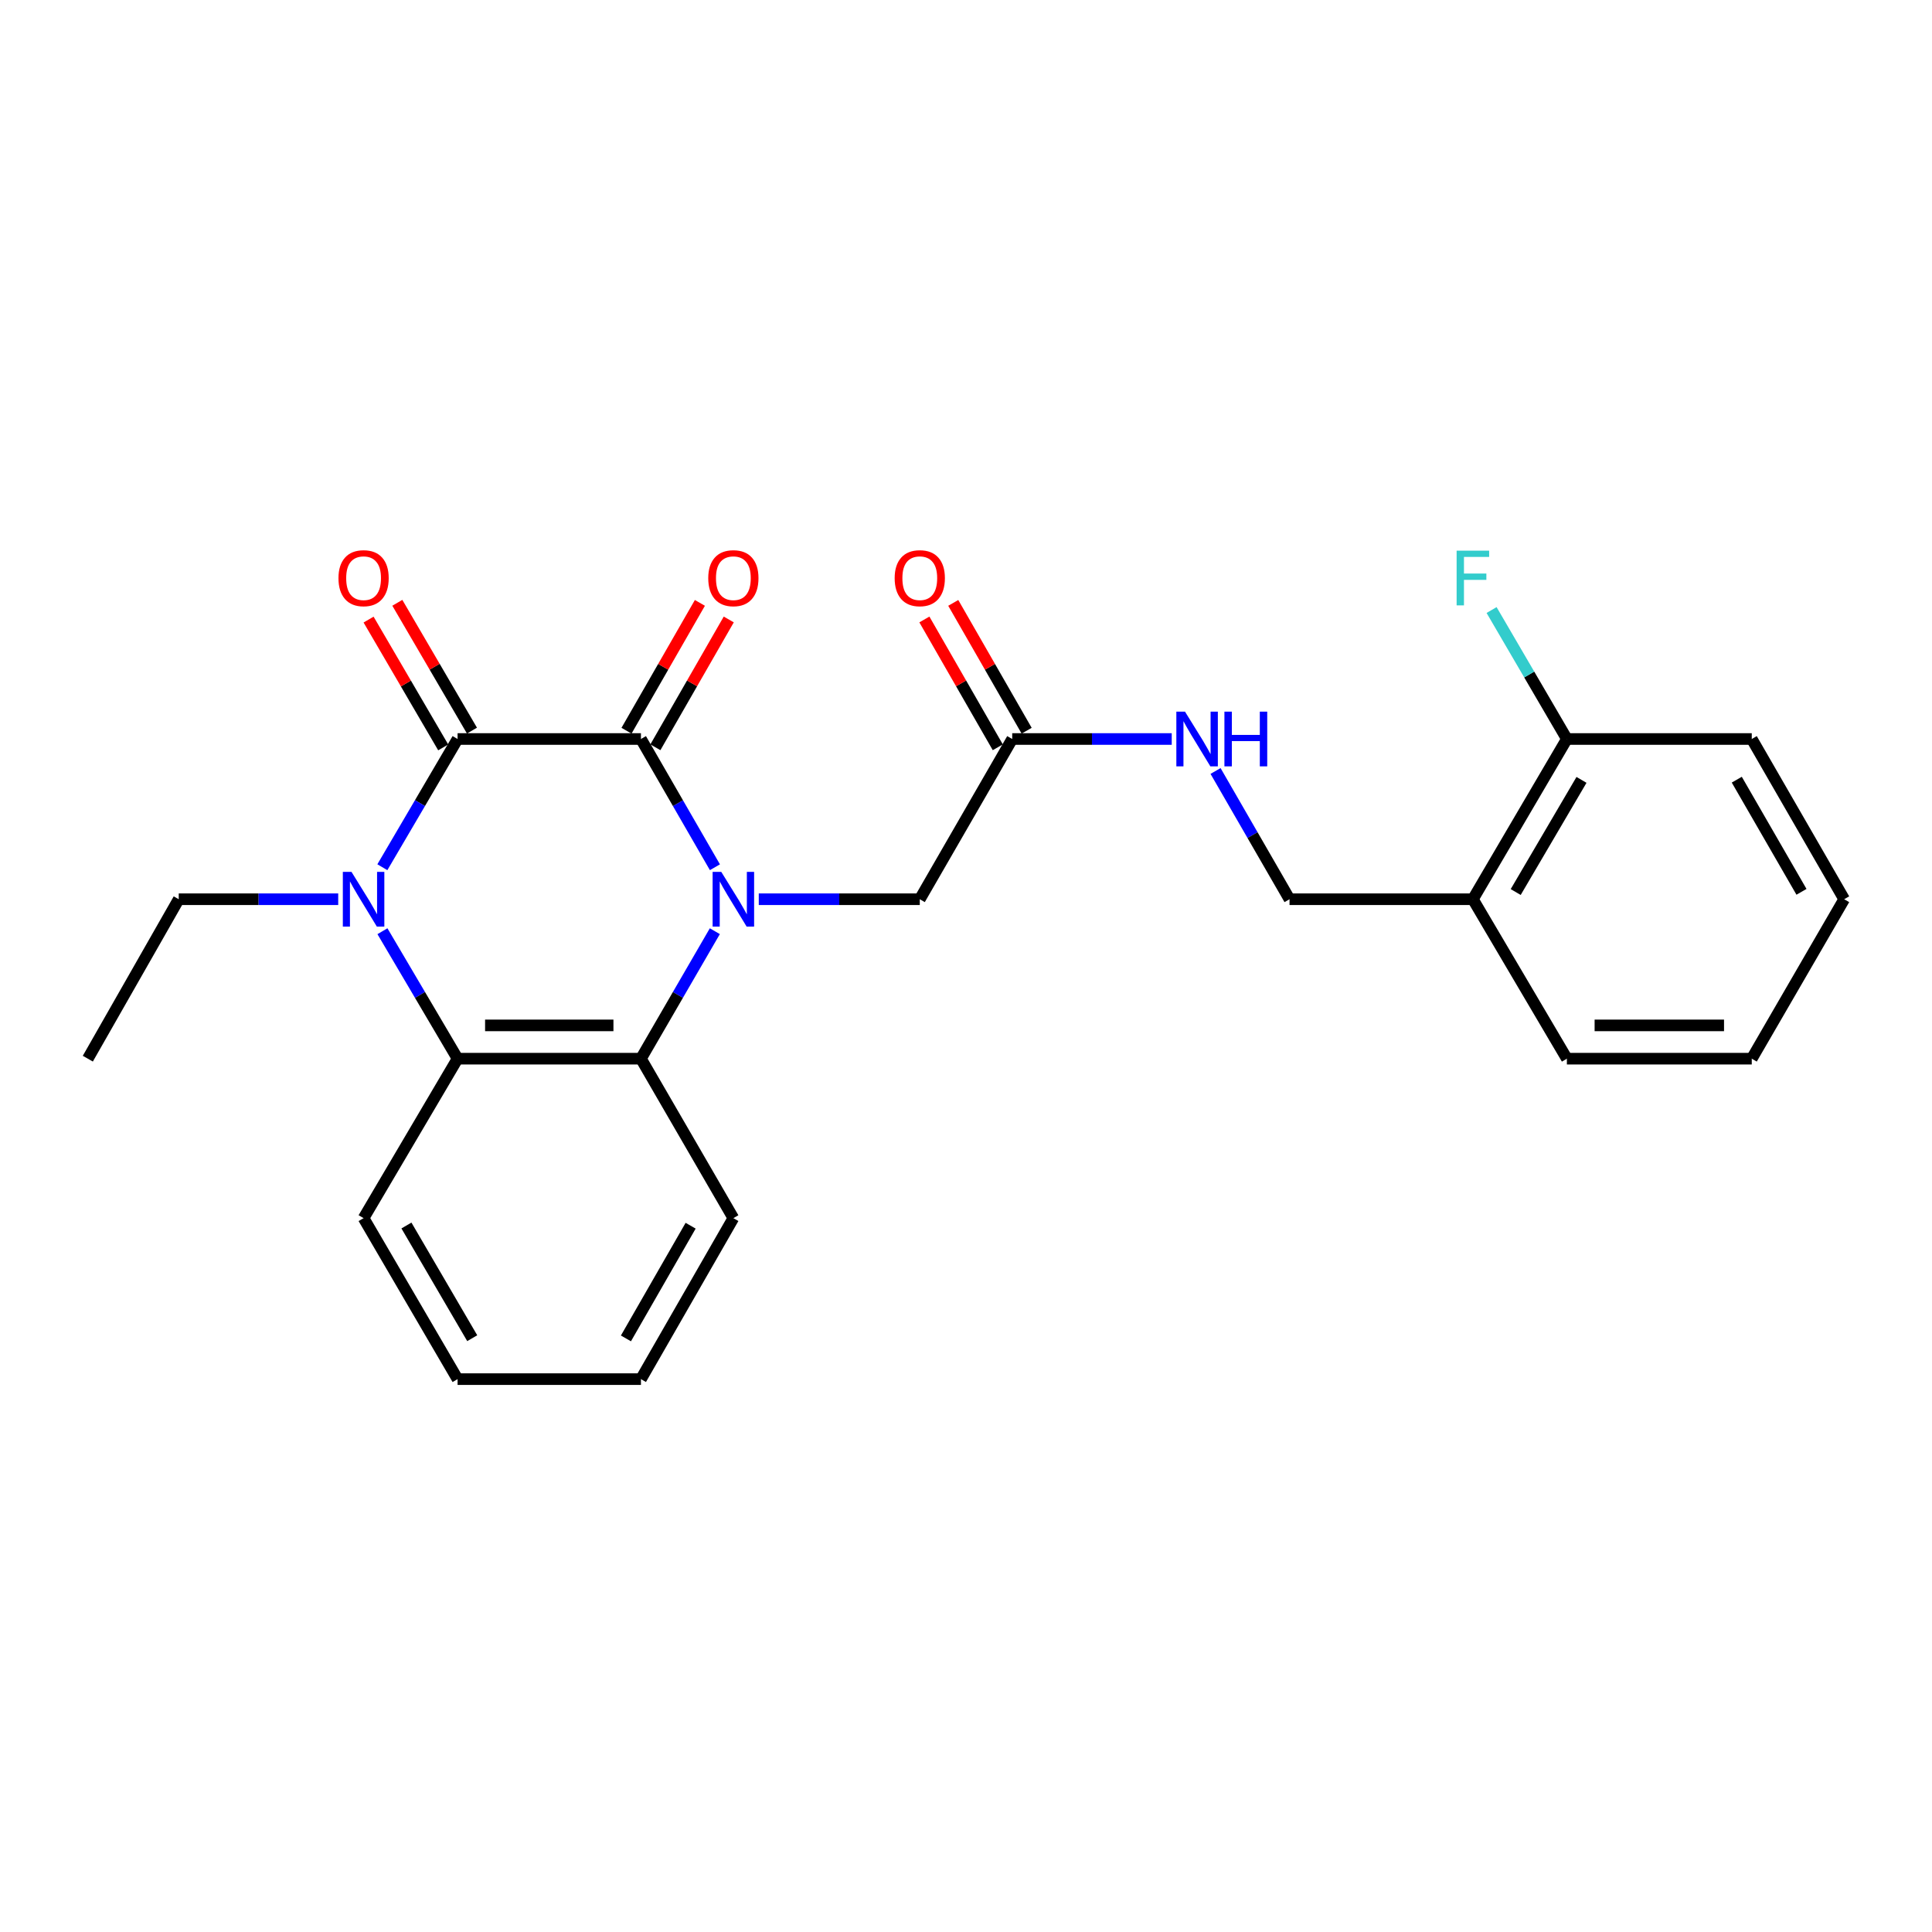 <?xml version='1.0' encoding='iso-8859-1'?>
<svg version='1.1' baseProfile='full'
              xmlns='http://www.w3.org/2000/svg'
                      xmlns:rdkit='http://www.rdkit.org/xml'
                      xmlns:xlink='http://www.w3.org/1999/xlink'
                  xml:space='preserve'
width='1000px' height='1000px' viewBox='0 0 1000 1000'>
<!-- END OF HEADER -->
<rect style='opacity:1.0;fill:#FFFFFF;stroke:none' width='1000' height='1000' x='0' y='0'> </rect>
<path class='bond-0' d='M 370.04,448.887 L 350.895,415.697' style='fill:none;fill-rule:evenodd;stroke:#0000FF;stroke-width:6px;stroke-linecap:butt;stroke-linejoin:miter;stroke-opacity:1' />
<path class='bond-0' d='M 350.895,415.697 L 331.751,382.507' style='fill:none;fill-rule:evenodd;stroke:#000000;stroke-width:6px;stroke-linecap:butt;stroke-linejoin:miter;stroke-opacity:1' />
<path class='bond-3' d='M 369.998,481.985 L 350.875,514.978' style='fill:none;fill-rule:evenodd;stroke:#0000FF;stroke-width:6px;stroke-linecap:butt;stroke-linejoin:miter;stroke-opacity:1' />
<path class='bond-3' d='M 350.875,514.978 L 331.751,547.971' style='fill:none;fill-rule:evenodd;stroke:#000000;stroke-width:6px;stroke-linecap:butt;stroke-linejoin:miter;stroke-opacity:1' />
<path class='bond-5' d='M 392.74,465.44 L 434.408,465.44' style='fill:none;fill-rule:evenodd;stroke:#0000FF;stroke-width:6px;stroke-linecap:butt;stroke-linejoin:miter;stroke-opacity:1' />
<path class='bond-5' d='M 434.408,465.44 L 476.077,465.44' style='fill:none;fill-rule:evenodd;stroke:#000000;stroke-width:6px;stroke-linecap:butt;stroke-linejoin:miter;stroke-opacity:1' />
<path class='bond-1' d='M 331.751,382.507 L 236.842,382.507' style='fill:none;fill-rule:evenodd;stroke:#000000;stroke-width:6px;stroke-linecap:butt;stroke-linejoin:miter;stroke-opacity:1' />
<path class='bond-7' d='M 339.223,386.797 L 358.215,353.715' style='fill:none;fill-rule:evenodd;stroke:#000000;stroke-width:6px;stroke-linecap:butt;stroke-linejoin:miter;stroke-opacity:1' />
<path class='bond-7' d='M 358.215,353.715 L 377.207,320.634' style='fill:none;fill-rule:evenodd;stroke:#FF0000;stroke-width:6px;stroke-linecap:butt;stroke-linejoin:miter;stroke-opacity:1' />
<path class='bond-7' d='M 324.279,378.218 L 343.271,345.136' style='fill:none;fill-rule:evenodd;stroke:#000000;stroke-width:6px;stroke-linecap:butt;stroke-linejoin:miter;stroke-opacity:1' />
<path class='bond-7' d='M 343.271,345.136 L 362.263,312.054' style='fill:none;fill-rule:evenodd;stroke:#FF0000;stroke-width:6px;stroke-linecap:butt;stroke-linejoin:miter;stroke-opacity:1' />
<path class='bond-8' d='M 244.283,378.163 L 224.97,345.087' style='fill:none;fill-rule:evenodd;stroke:#000000;stroke-width:6px;stroke-linecap:butt;stroke-linejoin:miter;stroke-opacity:1' />
<path class='bond-8' d='M 224.97,345.087 L 205.658,312.01' style='fill:none;fill-rule:evenodd;stroke:#FF0000;stroke-width:6px;stroke-linecap:butt;stroke-linejoin:miter;stroke-opacity:1' />
<path class='bond-8' d='M 229.402,386.852 L 210.089,353.775' style='fill:none;fill-rule:evenodd;stroke:#000000;stroke-width:6px;stroke-linecap:butt;stroke-linejoin:miter;stroke-opacity:1' />
<path class='bond-8' d='M 210.089,353.775 L 190.777,320.699' style='fill:none;fill-rule:evenodd;stroke:#FF0000;stroke-width:6px;stroke-linecap:butt;stroke-linejoin:miter;stroke-opacity:1' />
<path class='bond-25' d='M 236.842,382.507 L 217.375,415.692' style='fill:none;fill-rule:evenodd;stroke:#000000;stroke-width:6px;stroke-linecap:butt;stroke-linejoin:miter;stroke-opacity:1' />
<path class='bond-25' d='M 217.375,415.692 L 197.908,448.876' style='fill:none;fill-rule:evenodd;stroke:#0000FF;stroke-width:6px;stroke-linecap:butt;stroke-linejoin:miter;stroke-opacity:1' />
<path class='bond-2' d='M 197.95,481.995 L 217.396,514.983' style='fill:none;fill-rule:evenodd;stroke:#0000FF;stroke-width:6px;stroke-linecap:butt;stroke-linejoin:miter;stroke-opacity:1' />
<path class='bond-2' d='M 217.396,514.983 L 236.842,547.971' style='fill:none;fill-rule:evenodd;stroke:#000000;stroke-width:6px;stroke-linecap:butt;stroke-linejoin:miter;stroke-opacity:1' />
<path class='bond-14' d='M 175.059,465.44 L 133.788,465.44' style='fill:none;fill-rule:evenodd;stroke:#0000FF;stroke-width:6px;stroke-linecap:butt;stroke-linejoin:miter;stroke-opacity:1' />
<path class='bond-14' d='M 133.788,465.44 L 92.516,465.44' style='fill:none;fill-rule:evenodd;stroke:#000000;stroke-width:6px;stroke-linecap:butt;stroke-linejoin:miter;stroke-opacity:1' />
<path class='bond-4' d='M 331.751,547.971 L 236.842,547.971' style='fill:none;fill-rule:evenodd;stroke:#000000;stroke-width:6px;stroke-linecap:butt;stroke-linejoin:miter;stroke-opacity:1' />
<path class='bond-4' d='M 317.515,530.739 L 251.078,530.739' style='fill:none;fill-rule:evenodd;stroke:#000000;stroke-width:6px;stroke-linecap:butt;stroke-linejoin:miter;stroke-opacity:1' />
<path class='bond-16' d='M 331.751,547.971 L 379.588,630.511' style='fill:none;fill-rule:evenodd;stroke:#000000;stroke-width:6px;stroke-linecap:butt;stroke-linejoin:miter;stroke-opacity:1' />
<path class='bond-17' d='M 236.842,547.971 L 188.191,630.511' style='fill:none;fill-rule:evenodd;stroke:#000000;stroke-width:6px;stroke-linecap:butt;stroke-linejoin:miter;stroke-opacity:1' />
<path class='bond-6' d='M 476.077,465.44 L 523.923,382.507' style='fill:none;fill-rule:evenodd;stroke:#000000;stroke-width:6px;stroke-linecap:butt;stroke-linejoin:miter;stroke-opacity:1' />
<path class='bond-10' d='M 523.923,382.507 L 565.204,382.507' style='fill:none;fill-rule:evenodd;stroke:#000000;stroke-width:6px;stroke-linecap:butt;stroke-linejoin:miter;stroke-opacity:1' />
<path class='bond-10' d='M 565.204,382.507 L 606.485,382.507' style='fill:none;fill-rule:evenodd;stroke:#0000FF;stroke-width:6px;stroke-linecap:butt;stroke-linejoin:miter;stroke-opacity:1' />
<path class='bond-13' d='M 531.395,378.217 L 512.399,345.135' style='fill:none;fill-rule:evenodd;stroke:#000000;stroke-width:6px;stroke-linecap:butt;stroke-linejoin:miter;stroke-opacity:1' />
<path class='bond-13' d='M 512.399,345.135 L 493.403,312.054' style='fill:none;fill-rule:evenodd;stroke:#FF0000;stroke-width:6px;stroke-linecap:butt;stroke-linejoin:miter;stroke-opacity:1' />
<path class='bond-13' d='M 516.452,386.798 L 497.456,353.716' style='fill:none;fill-rule:evenodd;stroke:#000000;stroke-width:6px;stroke-linecap:butt;stroke-linejoin:miter;stroke-opacity:1' />
<path class='bond-13' d='M 497.456,353.716 L 478.46,320.635' style='fill:none;fill-rule:evenodd;stroke:#FF0000;stroke-width:6px;stroke-linecap:butt;stroke-linejoin:miter;stroke-opacity:1' />
<path class='bond-9' d='M 762.363,465.44 L 667.455,465.44' style='fill:none;fill-rule:evenodd;stroke:#000000;stroke-width:6px;stroke-linecap:butt;stroke-linejoin:miter;stroke-opacity:1' />
<path class='bond-12' d='M 762.363,465.44 L 811.014,382.507' style='fill:none;fill-rule:evenodd;stroke:#000000;stroke-width:6px;stroke-linecap:butt;stroke-linejoin:miter;stroke-opacity:1' />
<path class='bond-12' d='M 784.524,461.719 L 818.58,403.666' style='fill:none;fill-rule:evenodd;stroke:#000000;stroke-width:6px;stroke-linecap:butt;stroke-linejoin:miter;stroke-opacity:1' />
<path class='bond-18' d='M 762.363,465.44 L 811.014,547.971' style='fill:none;fill-rule:evenodd;stroke:#000000;stroke-width:6px;stroke-linecap:butt;stroke-linejoin:miter;stroke-opacity:1' />
<path class='bond-11' d='M 629.166,399.061 L 648.31,432.25' style='fill:none;fill-rule:evenodd;stroke:#0000FF;stroke-width:6px;stroke-linecap:butt;stroke-linejoin:miter;stroke-opacity:1' />
<path class='bond-11' d='M 648.31,432.25 L 667.455,465.44' style='fill:none;fill-rule:evenodd;stroke:#000000;stroke-width:6px;stroke-linecap:butt;stroke-linejoin:miter;stroke-opacity:1' />
<path class='bond-15' d='M 811.014,382.507 L 791.527,349.131' style='fill:none;fill-rule:evenodd;stroke:#000000;stroke-width:6px;stroke-linecap:butt;stroke-linejoin:miter;stroke-opacity:1' />
<path class='bond-15' d='M 791.527,349.131 L 772.039,315.754' style='fill:none;fill-rule:evenodd;stroke:#33CCCC;stroke-width:6px;stroke-linecap:butt;stroke-linejoin:miter;stroke-opacity:1' />
<path class='bond-19' d='M 811.014,382.507 L 906.708,382.507' style='fill:none;fill-rule:evenodd;stroke:#000000;stroke-width:6px;stroke-linecap:butt;stroke-linejoin:miter;stroke-opacity:1' />
<path class='bond-20' d='M 92.516,465.44 L 45.455,547.971' style='fill:none;fill-rule:evenodd;stroke:#000000;stroke-width:6px;stroke-linecap:butt;stroke-linejoin:miter;stroke-opacity:1' />
<path class='bond-22' d='M 379.588,630.511 L 331.751,713.836' style='fill:none;fill-rule:evenodd;stroke:#000000;stroke-width:6px;stroke-linecap:butt;stroke-linejoin:miter;stroke-opacity:1' />
<path class='bond-22' d='M 357.468,634.43 L 323.982,692.758' style='fill:none;fill-rule:evenodd;stroke:#000000;stroke-width:6px;stroke-linecap:butt;stroke-linejoin:miter;stroke-opacity:1' />
<path class='bond-26' d='M 188.191,630.511 L 236.842,713.836' style='fill:none;fill-rule:evenodd;stroke:#000000;stroke-width:6px;stroke-linecap:butt;stroke-linejoin:miter;stroke-opacity:1' />
<path class='bond-26' d='M 210.37,634.321 L 244.425,692.649' style='fill:none;fill-rule:evenodd;stroke:#000000;stroke-width:6px;stroke-linecap:butt;stroke-linejoin:miter;stroke-opacity:1' />
<path class='bond-23' d='M 811.014,547.971 L 906.708,547.971' style='fill:none;fill-rule:evenodd;stroke:#000000;stroke-width:6px;stroke-linecap:butt;stroke-linejoin:miter;stroke-opacity:1' />
<path class='bond-23' d='M 825.368,530.739 L 892.354,530.739' style='fill:none;fill-rule:evenodd;stroke:#000000;stroke-width:6px;stroke-linecap:butt;stroke-linejoin:miter;stroke-opacity:1' />
<path class='bond-27' d='M 906.708,382.507 L 954.545,465.44' style='fill:none;fill-rule:evenodd;stroke:#000000;stroke-width:6px;stroke-linecap:butt;stroke-linejoin:miter;stroke-opacity:1' />
<path class='bond-27' d='M 898.957,403.557 L 932.443,461.61' style='fill:none;fill-rule:evenodd;stroke:#000000;stroke-width:6px;stroke-linecap:butt;stroke-linejoin:miter;stroke-opacity:1' />
<path class='bond-21' d='M 236.842,713.836 L 331.751,713.836' style='fill:none;fill-rule:evenodd;stroke:#000000;stroke-width:6px;stroke-linecap:butt;stroke-linejoin:miter;stroke-opacity:1' />
<path class='bond-24' d='M 906.708,547.971 L 954.545,465.44' style='fill:none;fill-rule:evenodd;stroke:#000000;stroke-width:6px;stroke-linecap:butt;stroke-linejoin:miter;stroke-opacity:1' />
<path  class='atom-0' d='M 373.328 451.28
L 382.608 466.28
Q 383.528 467.76, 385.008 470.44
Q 386.488 473.12, 386.568 473.28
L 386.568 451.28
L 390.328 451.28
L 390.328 479.6
L 386.448 479.6
L 376.488 463.2
Q 375.328 461.28, 374.088 459.08
Q 372.888 456.88, 372.528 456.2
L 372.528 479.6
L 368.848 479.6
L 368.848 451.28
L 373.328 451.28
' fill='#0000FF'/>
<path  class='atom-3' d='M 181.931 451.28
L 191.211 466.28
Q 192.131 467.76, 193.611 470.44
Q 195.091 473.12, 195.171 473.28
L 195.171 451.28
L 198.931 451.28
L 198.931 479.6
L 195.051 479.6
L 185.091 463.2
Q 183.931 461.28, 182.691 459.08
Q 181.491 456.88, 181.131 456.2
L 181.131 479.6
L 177.451 479.6
L 177.451 451.28
L 181.931 451.28
' fill='#0000FF'/>
<path  class='atom-8' d='M 366.588 299.262
Q 366.588 292.462, 369.948 288.662
Q 373.308 284.862, 379.588 284.862
Q 385.868 284.862, 389.228 288.662
Q 392.588 292.462, 392.588 299.262
Q 392.588 306.142, 389.188 310.062
Q 385.788 313.942, 379.588 313.942
Q 373.348 313.942, 369.948 310.062
Q 366.588 306.182, 366.588 299.262
M 379.588 310.742
Q 383.908 310.742, 386.228 307.862
Q 388.588 304.942, 388.588 299.262
Q 388.588 293.702, 386.228 290.902
Q 383.908 288.062, 379.588 288.062
Q 375.268 288.062, 372.908 290.862
Q 370.588 293.662, 370.588 299.262
Q 370.588 304.982, 372.908 307.862
Q 375.268 310.742, 379.588 310.742
' fill='#FF0000'/>
<path  class='atom-9' d='M 175.191 299.262
Q 175.191 292.462, 178.551 288.662
Q 181.911 284.862, 188.191 284.862
Q 194.471 284.862, 197.831 288.662
Q 201.191 292.462, 201.191 299.262
Q 201.191 306.142, 197.791 310.062
Q 194.391 313.942, 188.191 313.942
Q 181.951 313.942, 178.551 310.062
Q 175.191 306.182, 175.191 299.262
M 188.191 310.742
Q 192.511 310.742, 194.831 307.862
Q 197.191 304.942, 197.191 299.262
Q 197.191 293.702, 194.831 290.902
Q 192.511 288.062, 188.191 288.062
Q 183.871 288.062, 181.511 290.862
Q 179.191 293.662, 179.191 299.262
Q 179.191 304.982, 181.511 307.862
Q 183.871 310.742, 188.191 310.742
' fill='#FF0000'/>
<path  class='atom-11' d='M 613.357 368.347
L 622.637 383.347
Q 623.557 384.827, 625.037 387.507
Q 626.517 390.187, 626.597 390.347
L 626.597 368.347
L 630.357 368.347
L 630.357 396.667
L 626.477 396.667
L 616.517 380.267
Q 615.357 378.347, 614.117 376.147
Q 612.917 373.947, 612.557 373.267
L 612.557 396.667
L 608.877 396.667
L 608.877 368.347
L 613.357 368.347
' fill='#0000FF'/>
<path  class='atom-11' d='M 633.757 368.347
L 637.597 368.347
L 637.597 380.387
L 652.077 380.387
L 652.077 368.347
L 655.917 368.347
L 655.917 396.667
L 652.077 396.667
L 652.077 383.587
L 637.597 383.587
L 637.597 396.667
L 633.757 396.667
L 633.757 368.347
' fill='#0000FF'/>
<path  class='atom-14' d='M 463.077 299.262
Q 463.077 292.462, 466.437 288.662
Q 469.797 284.862, 476.077 284.862
Q 482.357 284.862, 485.717 288.662
Q 489.077 292.462, 489.077 299.262
Q 489.077 306.142, 485.677 310.062
Q 482.277 313.942, 476.077 313.942
Q 469.837 313.942, 466.437 310.062
Q 463.077 306.182, 463.077 299.262
M 476.077 310.742
Q 480.397 310.742, 482.717 307.862
Q 485.077 304.942, 485.077 299.262
Q 485.077 293.702, 482.717 290.902
Q 480.397 288.062, 476.077 288.062
Q 471.757 288.062, 469.397 290.862
Q 467.077 293.662, 467.077 299.262
Q 467.077 304.982, 469.397 307.862
Q 471.757 310.742, 476.077 310.742
' fill='#FF0000'/>
<path  class='atom-16' d='M 753.943 285.022
L 770.783 285.022
L 770.783 288.262
L 757.743 288.262
L 757.743 296.862
L 769.343 296.862
L 769.343 300.142
L 757.743 300.142
L 757.743 313.342
L 753.943 313.342
L 753.943 285.022
' fill='#33CCCC'/>
</svg>
